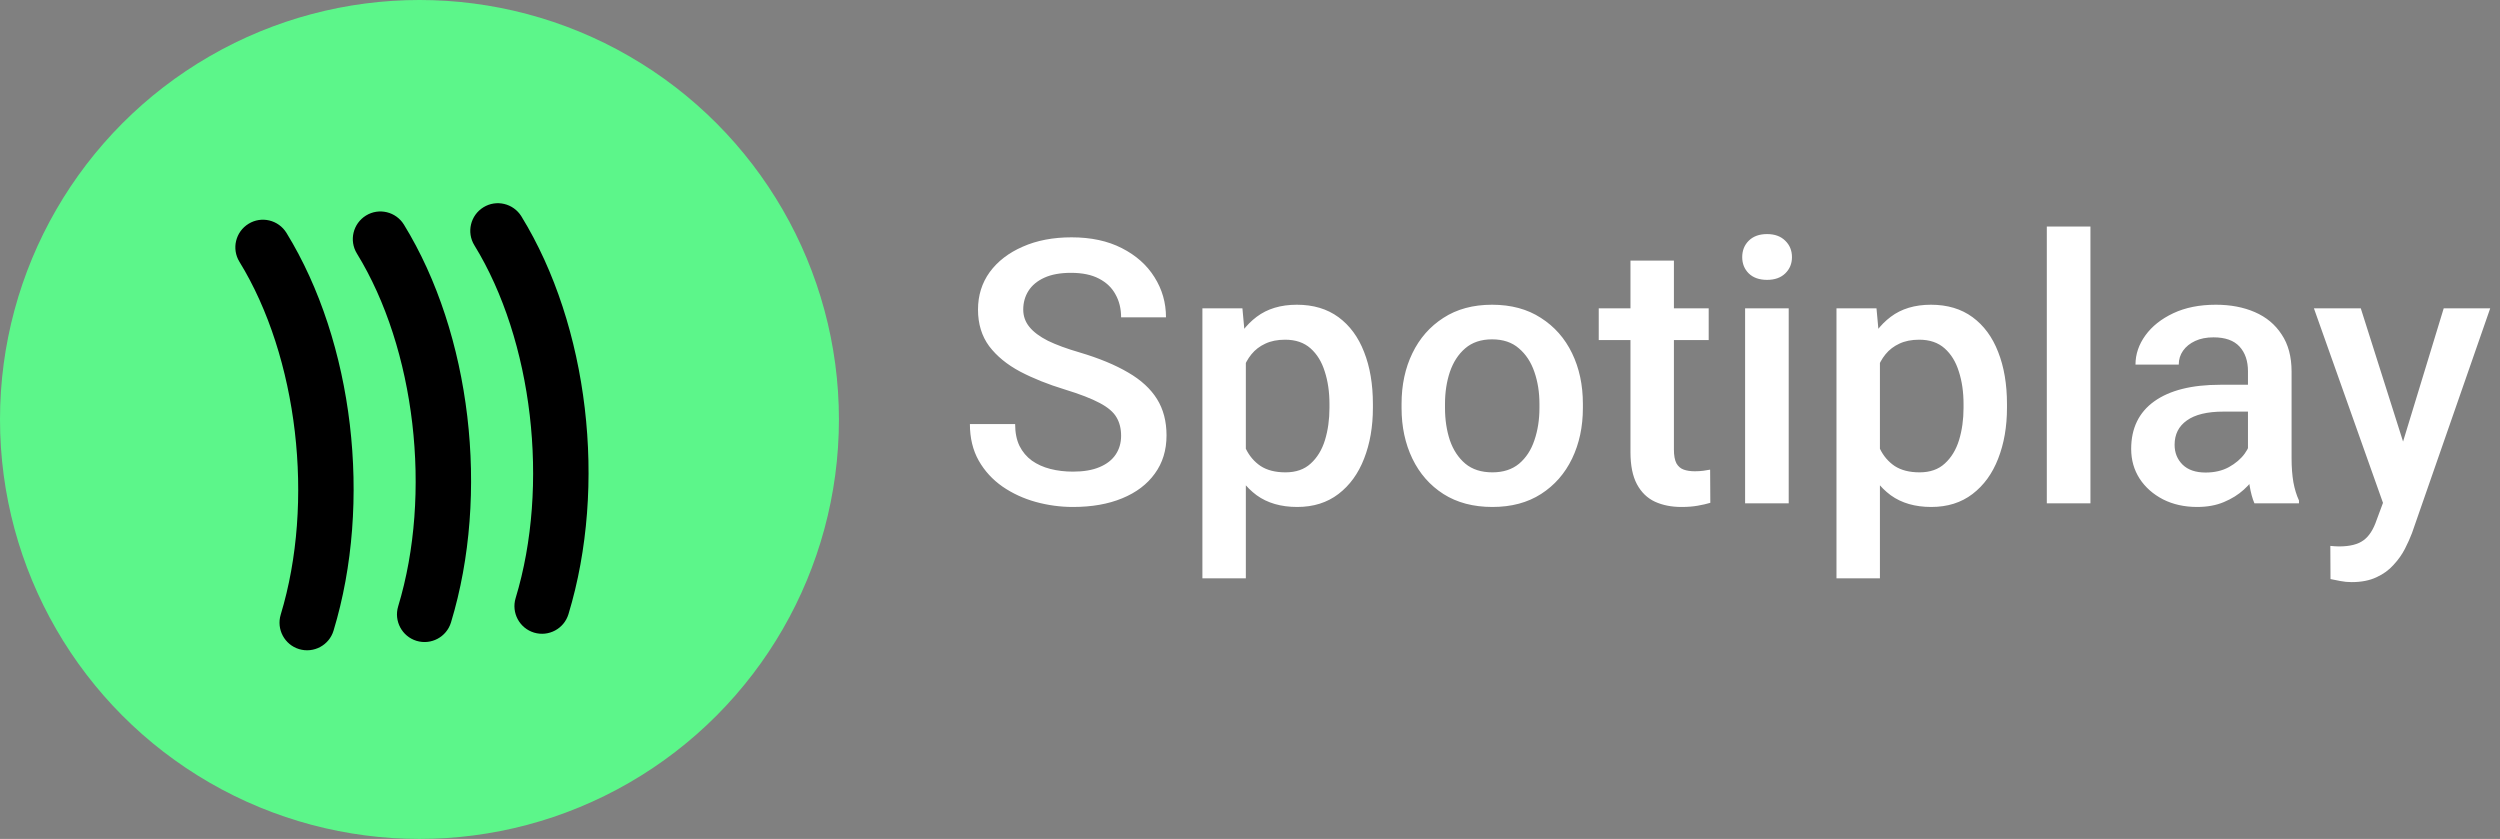 <svg xmlns="http://www.w3.org/2000/svg" width="149" height="50" viewBox="0 0 149 50" fill="none"><rect x="0" y="0" width="149" height="50" fill="#808080" stroke="none"/><circle cx="25" cy="25" r="25" fill="#5CF68A"></circle><path d="M66.818 25.972C66.818 25.542 66.725 25.173 66.539 24.865C66.36 24.557 66.027 24.274 65.54 24.017C65.06 23.759 64.366 23.49 63.456 23.211C62.468 22.91 61.583 22.556 60.803 22.148C60.022 21.732 59.406 21.227 58.955 20.633C58.511 20.031 58.289 19.304 58.289 18.452C58.289 17.607 58.522 16.862 58.987 16.218C59.46 15.573 60.115 15.068 60.953 14.703C61.791 14.331 62.761 14.145 63.864 14.145C65.024 14.145 66.023 14.359 66.861 14.789C67.706 15.219 68.355 15.795 68.806 16.519C69.264 17.242 69.493 18.04 69.493 18.914H66.818C66.818 18.398 66.707 17.944 66.485 17.55C66.27 17.149 65.941 16.834 65.497 16.605C65.06 16.375 64.505 16.261 63.832 16.261C63.195 16.261 62.665 16.357 62.242 16.551C61.82 16.744 61.505 17.006 61.297 17.335C61.089 17.664 60.985 18.037 60.985 18.452C60.985 18.839 61.107 19.183 61.351 19.483C61.594 19.784 61.963 20.06 62.457 20.311C62.958 20.554 63.592 20.787 64.358 21.009C65.511 21.352 66.471 21.75 67.237 22.201C68.004 22.645 68.576 23.172 68.956 23.78C69.336 24.389 69.525 25.112 69.525 25.95C69.525 26.831 69.293 27.59 68.827 28.227C68.369 28.865 67.721 29.355 66.883 29.699C66.052 30.043 65.075 30.215 63.95 30.215C63.198 30.215 62.457 30.115 61.727 29.914C61.003 29.713 60.344 29.409 59.75 29.001C59.156 28.586 58.683 28.07 58.332 27.454C57.981 26.831 57.806 26.104 57.806 25.273H60.502C60.502 25.782 60.588 26.215 60.76 26.573C60.939 26.931 61.186 27.225 61.501 27.454C61.816 27.676 62.181 27.841 62.597 27.948C63.019 28.056 63.47 28.109 63.95 28.109C64.58 28.109 65.107 28.02 65.529 27.841C65.959 27.662 66.281 27.411 66.496 27.089C66.711 26.767 66.818 26.394 66.818 25.972ZM74.252 20.611V34.469H71.663V18.377H74.048L74.252 20.611ZM81.825 24.081V24.307C81.825 25.431 81.65 26.441 81.299 27.336C80.955 28.224 80.447 28.926 79.773 29.441C79.1 29.957 78.28 30.215 77.314 30.215C76.347 30.215 75.541 29.982 74.897 29.517C74.259 29.044 73.761 28.396 73.403 27.572C73.045 26.741 72.802 25.789 72.673 24.715V23.845C72.802 22.706 73.045 21.714 73.403 20.869C73.769 20.017 74.266 19.355 74.897 18.882C75.534 18.402 76.332 18.162 77.292 18.162C78.273 18.162 79.1 18.409 79.773 18.903C80.447 19.398 80.955 20.088 81.299 20.977C81.65 21.865 81.825 22.899 81.825 24.081ZM79.236 24.307V24.081C79.236 23.365 79.143 22.72 78.957 22.148C78.778 21.567 78.495 21.105 78.108 20.762C77.722 20.418 77.217 20.246 76.594 20.246C76.135 20.246 75.742 20.325 75.412 20.482C75.083 20.633 74.807 20.844 74.585 21.116C74.363 21.388 74.191 21.707 74.069 22.072C73.948 22.43 73.862 22.821 73.811 23.243V25.327C73.897 25.843 74.044 26.315 74.252 26.745C74.46 27.175 74.753 27.519 75.133 27.776C75.519 28.027 76.014 28.152 76.615 28.152C77.238 28.152 77.74 27.977 78.119 27.626C78.506 27.275 78.789 26.81 78.968 26.23C79.147 25.642 79.236 25.001 79.236 24.307ZM83.533 24.317V24.07C83.533 22.946 83.748 21.94 84.178 21.052C84.607 20.164 85.223 19.462 86.025 18.946C86.828 18.424 87.794 18.162 88.926 18.162C90.064 18.162 91.035 18.424 91.837 18.946C92.646 19.462 93.266 20.164 93.695 21.052C94.125 21.94 94.34 22.946 94.34 24.07V24.317C94.34 25.435 94.125 26.441 93.695 27.336C93.266 28.224 92.65 28.926 91.848 29.441C91.046 29.957 90.079 30.215 88.947 30.215C87.809 30.215 86.835 29.957 86.025 29.441C85.223 28.926 84.607 28.224 84.178 27.336C83.748 26.441 83.533 25.435 83.533 24.317ZM86.122 24.07V24.317C86.122 25.012 86.219 25.653 86.412 26.24C86.613 26.82 86.921 27.286 87.336 27.637C87.751 27.98 88.288 28.152 88.947 28.152C89.592 28.152 90.122 27.98 90.537 27.637C90.953 27.286 91.257 26.82 91.45 26.24C91.651 25.653 91.751 25.012 91.751 24.317V24.07C91.751 23.383 91.651 22.749 91.45 22.169C91.25 21.582 90.942 21.113 90.526 20.762C90.118 20.404 89.585 20.225 88.926 20.225C88.274 20.225 87.741 20.404 87.325 20.762C86.917 21.113 86.613 21.582 86.412 22.169C86.219 22.749 86.122 23.383 86.122 24.07ZM101.838 18.377V20.268H95.285V18.377H101.838ZM97.176 15.53H99.765V26.788C99.765 27.146 99.815 27.422 99.915 27.615C100.022 27.801 100.169 27.927 100.355 27.991C100.542 28.056 100.76 28.088 101.011 28.088C101.19 28.088 101.362 28.077 101.526 28.056C101.691 28.034 101.824 28.013 101.924 27.991L101.935 29.968C101.72 30.032 101.469 30.09 101.183 30.14C100.903 30.19 100.581 30.215 100.216 30.215C99.621 30.215 99.095 30.111 98.637 29.903C98.178 29.689 97.82 29.341 97.562 28.861C97.305 28.381 97.176 27.744 97.176 26.949V15.53ZM106.607 18.377V30H104.008V18.377H106.607ZM103.836 15.326C103.836 14.932 103.965 14.606 104.223 14.349C104.488 14.084 104.853 13.951 105.318 13.951C105.777 13.951 106.138 14.084 106.403 14.349C106.668 14.606 106.801 14.932 106.801 15.326C106.801 15.713 106.668 16.035 106.403 16.293C106.138 16.551 105.777 16.68 105.318 16.68C104.853 16.68 104.488 16.551 104.223 16.293C103.965 16.035 103.836 15.713 103.836 15.326ZM112.043 20.611V34.469H109.454V18.377H111.839L112.043 20.611ZM119.616 24.081V24.307C119.616 25.431 119.441 26.441 119.09 27.336C118.746 28.224 118.238 28.926 117.564 29.441C116.891 29.957 116.071 30.215 115.104 30.215C114.138 30.215 113.332 29.982 112.688 29.517C112.05 29.044 111.552 28.396 111.194 27.572C110.836 26.741 110.593 25.789 110.464 24.715V23.845C110.593 22.706 110.836 21.714 111.194 20.869C111.56 20.017 112.057 19.355 112.688 18.882C113.325 18.402 114.123 18.162 115.083 18.162C116.064 18.162 116.891 18.409 117.564 18.903C118.238 19.398 118.746 20.088 119.09 20.977C119.441 21.865 119.616 22.899 119.616 24.081ZM117.027 24.307V24.081C117.027 23.365 116.934 22.72 116.748 22.148C116.569 21.567 116.286 21.105 115.899 20.762C115.513 20.418 115.008 20.246 114.385 20.246C113.926 20.246 113.533 20.325 113.203 20.482C112.874 20.633 112.598 20.844 112.376 21.116C112.154 21.388 111.982 21.707 111.86 22.072C111.739 22.43 111.653 22.821 111.603 23.243V25.327C111.688 25.843 111.835 26.315 112.043 26.745C112.251 27.175 112.544 27.519 112.924 27.776C113.311 28.027 113.805 28.152 114.406 28.152C115.029 28.152 115.531 27.977 115.91 27.626C116.297 27.275 116.58 26.81 116.759 26.23C116.938 25.642 117.027 25.001 117.027 24.307ZM124.59 13.5V30H121.99V13.5H124.59ZM133.979 27.669V22.126C133.979 21.51 133.81 21.02 133.474 20.654C133.137 20.289 132.621 20.106 131.927 20.106C131.504 20.106 131.139 20.178 130.831 20.321C130.523 20.465 130.283 20.658 130.111 20.901C129.939 21.145 129.854 21.421 129.854 21.729H127.275C127.275 21.113 127.472 20.533 127.866 19.988C128.26 19.444 128.815 19.004 129.531 18.667C130.247 18.33 131.092 18.162 132.066 18.162C132.94 18.162 133.714 18.309 134.387 18.602C135.067 18.896 135.601 19.34 135.987 19.935C136.381 20.522 136.578 21.259 136.578 22.148V27.314C136.578 27.844 136.614 28.321 136.686 28.743C136.764 29.159 136.875 29.52 137.019 29.828V30H134.365C134.243 29.721 134.147 29.366 134.075 28.936C134.011 28.5 133.979 28.077 133.979 27.669ZM134.354 22.932L134.376 24.532H132.518C131.551 24.532 130.824 24.708 130.337 25.059C129.85 25.402 129.606 25.886 129.606 26.509C129.606 26.981 129.764 27.375 130.079 27.69C130.401 28.006 130.86 28.163 131.454 28.163C131.984 28.163 132.446 28.056 132.84 27.841C133.241 27.619 133.556 27.35 133.785 27.035C134.014 26.713 134.136 26.409 134.15 26.122L134.988 27.271C134.902 27.565 134.756 27.88 134.548 28.217C134.34 28.553 134.068 28.876 133.731 29.184C133.402 29.484 133.005 29.731 132.539 29.925C132.081 30.118 131.551 30.215 130.949 30.215C130.19 30.215 129.513 30.064 128.919 29.764C128.325 29.456 127.859 29.044 127.522 28.528C127.186 28.006 127.018 27.415 127.018 26.756C127.018 25.524 127.476 24.579 128.393 23.92C129.316 23.261 130.627 22.932 132.324 22.932H134.354ZM142.486 28.732L145.645 18.377H148.416L143.754 31.773C143.646 32.059 143.507 32.37 143.335 32.707C143.163 33.044 142.938 33.362 142.658 33.663C142.386 33.971 142.046 34.218 141.638 34.404C141.229 34.598 140.735 34.694 140.155 34.694C139.926 34.694 139.704 34.673 139.489 34.63C139.282 34.594 139.085 34.555 138.898 34.512L138.888 32.535C138.959 32.542 139.045 32.55 139.146 32.557C139.253 32.564 139.339 32.567 139.403 32.567C140.048 32.567 140.535 32.446 140.864 32.202C141.194 31.966 141.455 31.561 141.648 30.988L142.486 28.732ZM140.703 18.377L143.464 27.078L143.926 29.807L142.132 30.269L137.91 18.377H140.703Z" fill="white"></path><path d="M14.812 13.339C14.037 13.816 13.795 14.829 14.27 15.602C17.757 21.274 18.767 29.923 16.73 36.634C16.467 37.504 16.957 38.423 17.826 38.687C18.696 38.949 19.614 38.459 19.878 37.59C22.204 29.925 21.078 20.396 17.074 13.881C16.598 13.107 15.585 12.862 14.812 13.339Z" fill="black"></path><path d="M21.813 12.846C21.038 13.324 20.795 14.336 21.271 15.11C24.758 20.782 25.767 29.431 23.73 36.141C23.468 37.011 23.958 37.931 24.827 38.195C25.697 38.457 26.614 37.966 26.879 37.097C29.205 29.432 28.078 19.904 24.075 13.389C23.598 12.615 22.585 12.37 21.813 12.846Z" fill="black"></path><path d="M28.813 12.354C28.039 12.831 27.796 13.844 28.272 14.618C31.758 20.29 32.768 28.939 30.731 35.649C30.468 36.519 30.959 37.438 31.828 37.703C32.698 37.965 33.615 37.474 33.88 36.605C36.206 28.94 35.079 19.411 31.075 12.896C30.599 12.123 29.586 11.878 28.813 12.354Z" fill="black"></path></svg>